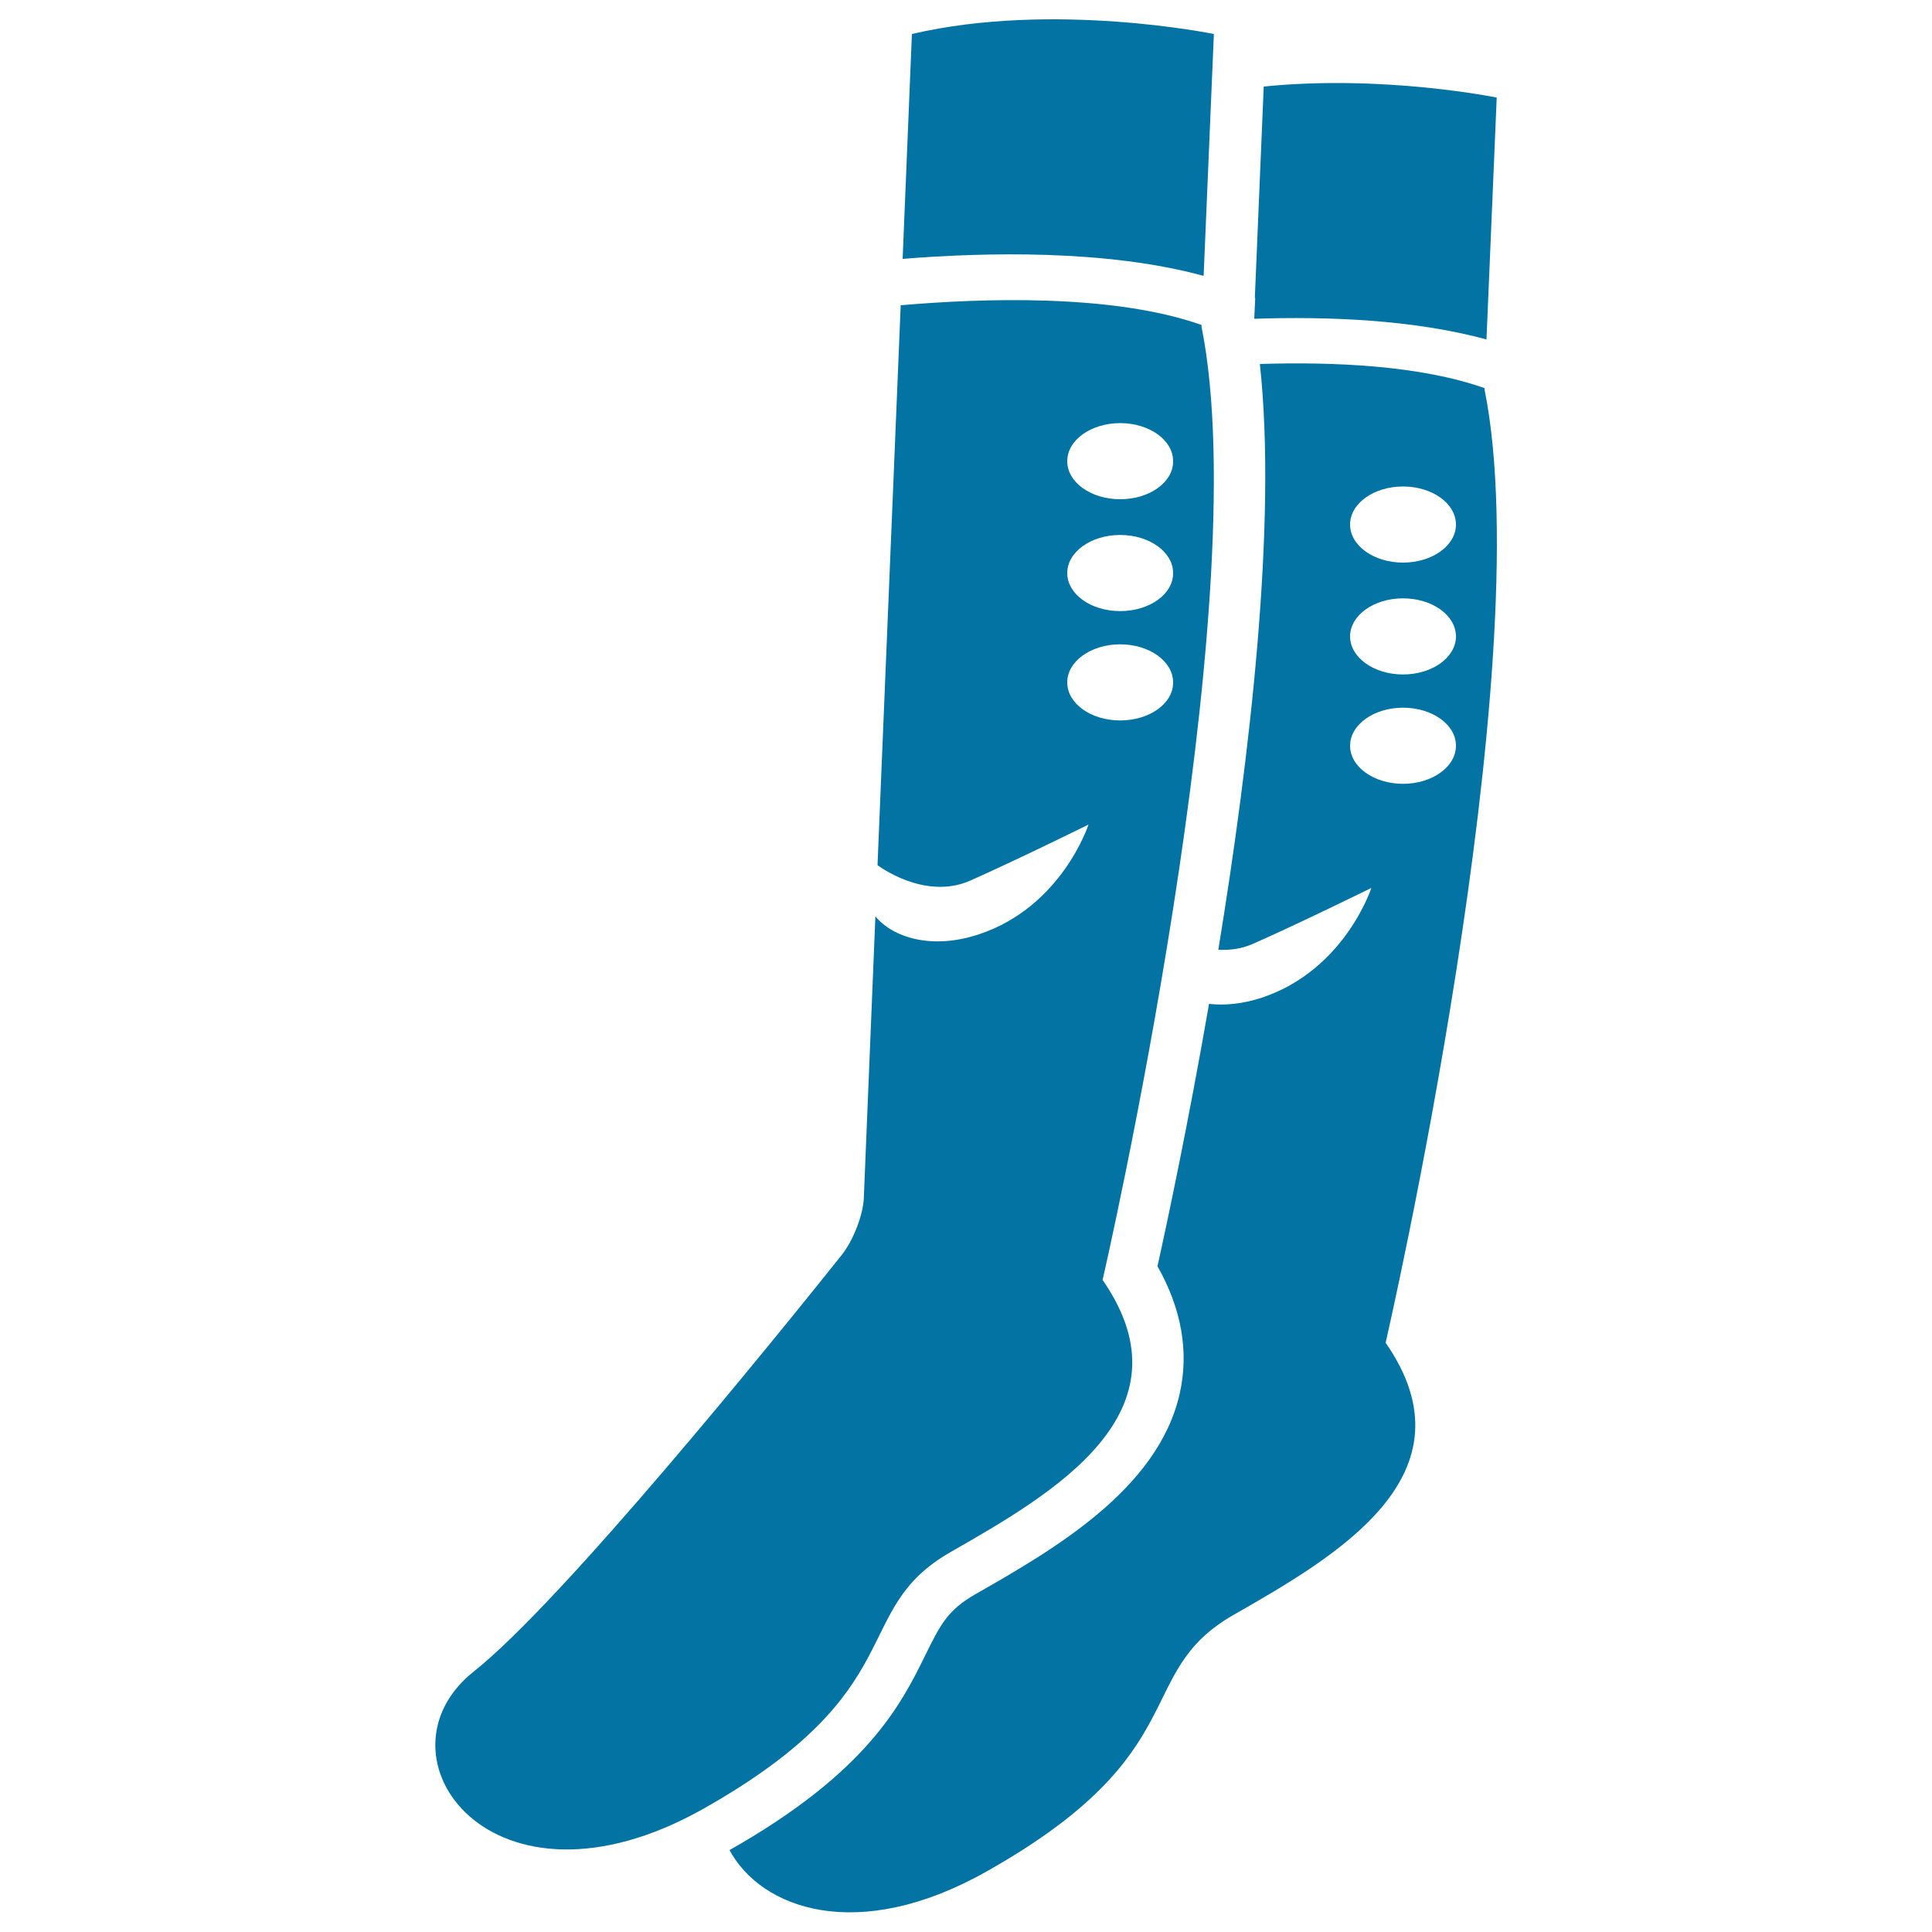 <svg xmlns="http://www.w3.org/2000/svg" viewBox="0 0 1000 1000" style="fill:#0273a2">
<title>Football Player Long Socks SVG icon</title>
<g><g><path d="M621.9,168.2c-46-16.3-114.3-13.8-155.7-10.2l-12,289.8l0,0c0,0,24.2,18.5,48,8c23.7-10.5,61.2-29,61.2-29s-13.7,42.5-56.7,56.8c-24.7,8.2-44.7,1.5-53.6-9.3l-6,146c-0.4,8.7-5.5,21.9-11.6,29.5c-34.9,43.7-144.4,179-190.2,215.3c-54.8,43.4,9.1,132.9,118.8,71.1c109.7-61.9,74.9-102.6,128-132.9c53-30.3,126.1-72.4,78.6-140.8c0,0,80.4-348.7,51.2-493.4L621.9,168.2z M579.8,372.9c-15.2,0-27.4-8.8-27.4-19.7c0-10.9,12.3-19.7,27.4-19.7c15.1,0,27.4,8.8,27.4,19.7C607.3,364.1,595,372.9,579.8,372.9z M579.8,316.3c-15.2,0-27.4-8.8-27.4-19.7c0-10.9,12.3-19.7,27.4-19.7c15.1,0,27.4,8.8,27.4,19.7C607.3,307.5,595,316.3,579.8,316.3z M579.8,258.4c-15.2,0-27.4-8.8-27.4-19.7c0-10.9,12.3-19.7,27.4-19.7c15.1,0,27.4,8.8,27.4,19.7C607.3,249.6,595,258.4,579.8,258.4z"/><path d="M472,17.6l-4.8,116.4c41.8-3.4,105.4-5,155.8,8.8l5.3-125.2C628.3,17.6,545.1,0.5,472,17.6z"/><path d="M653.1,516.4c-10.1,3.3-19.3,4.1-27.3,3.2c-10.9,62.7-21.8,113.8-26.7,135.8c12.5,22.1,16.4,44.3,11.5,66c-11.3,49.8-65.9,81-105.8,103.8c-14.4,8.2-18.2,16-25.8,31.4c-12.6,25.6-29.9,60.5-101.4,101c16.2,30.2,66,48.9,133,11.1c109.7-61.8,74.9-102.6,128-132.9c53-30.3,126.1-72.4,78.6-140.8c0,0,80.4-348.7,51.2-493.4l0-0.7c-33.3-11.8-78.3-13.7-116.3-12.5c9,82.3-5.2,203.4-21.5,303.2c5.8,0.3,11.9-0.4,18-3.1c23.8-10.5,61.2-28.9,61.2-28.9S696.1,502.1,653.1,516.4z M726.2,251.8c15.1,0,27.4,8.8,27.4,19.7c0,10.9-12.3,19.7-27.4,19.7c-15.1,0-27.4-8.8-27.4-19.7C698.8,260.6,711.1,251.8,726.2,251.8z M726.2,309.7c15.1,0,27.4,8.8,27.4,19.7c0,10.9-12.3,19.7-27.4,19.7c-15.1,0-27.4-8.8-27.4-19.7C698.8,318.5,711.1,309.7,726.2,309.7z M698.8,386c0-10.9,12.3-19.7,27.4-19.7c15.2,0,27.4,8.8,27.4,19.7c0,10.9-12.3,19.7-27.4,19.7C711.1,405.7,698.8,396.9,698.8,386z"/><path d="M769.4,175.7l5.3-125.2c0,0-58.6-12-120.6-5.7l-4.6,109.4l0.2,0.1l-0.5,10.7C686.8,163.7,731.7,165.4,769.4,175.7z"/></g></g>
</svg>